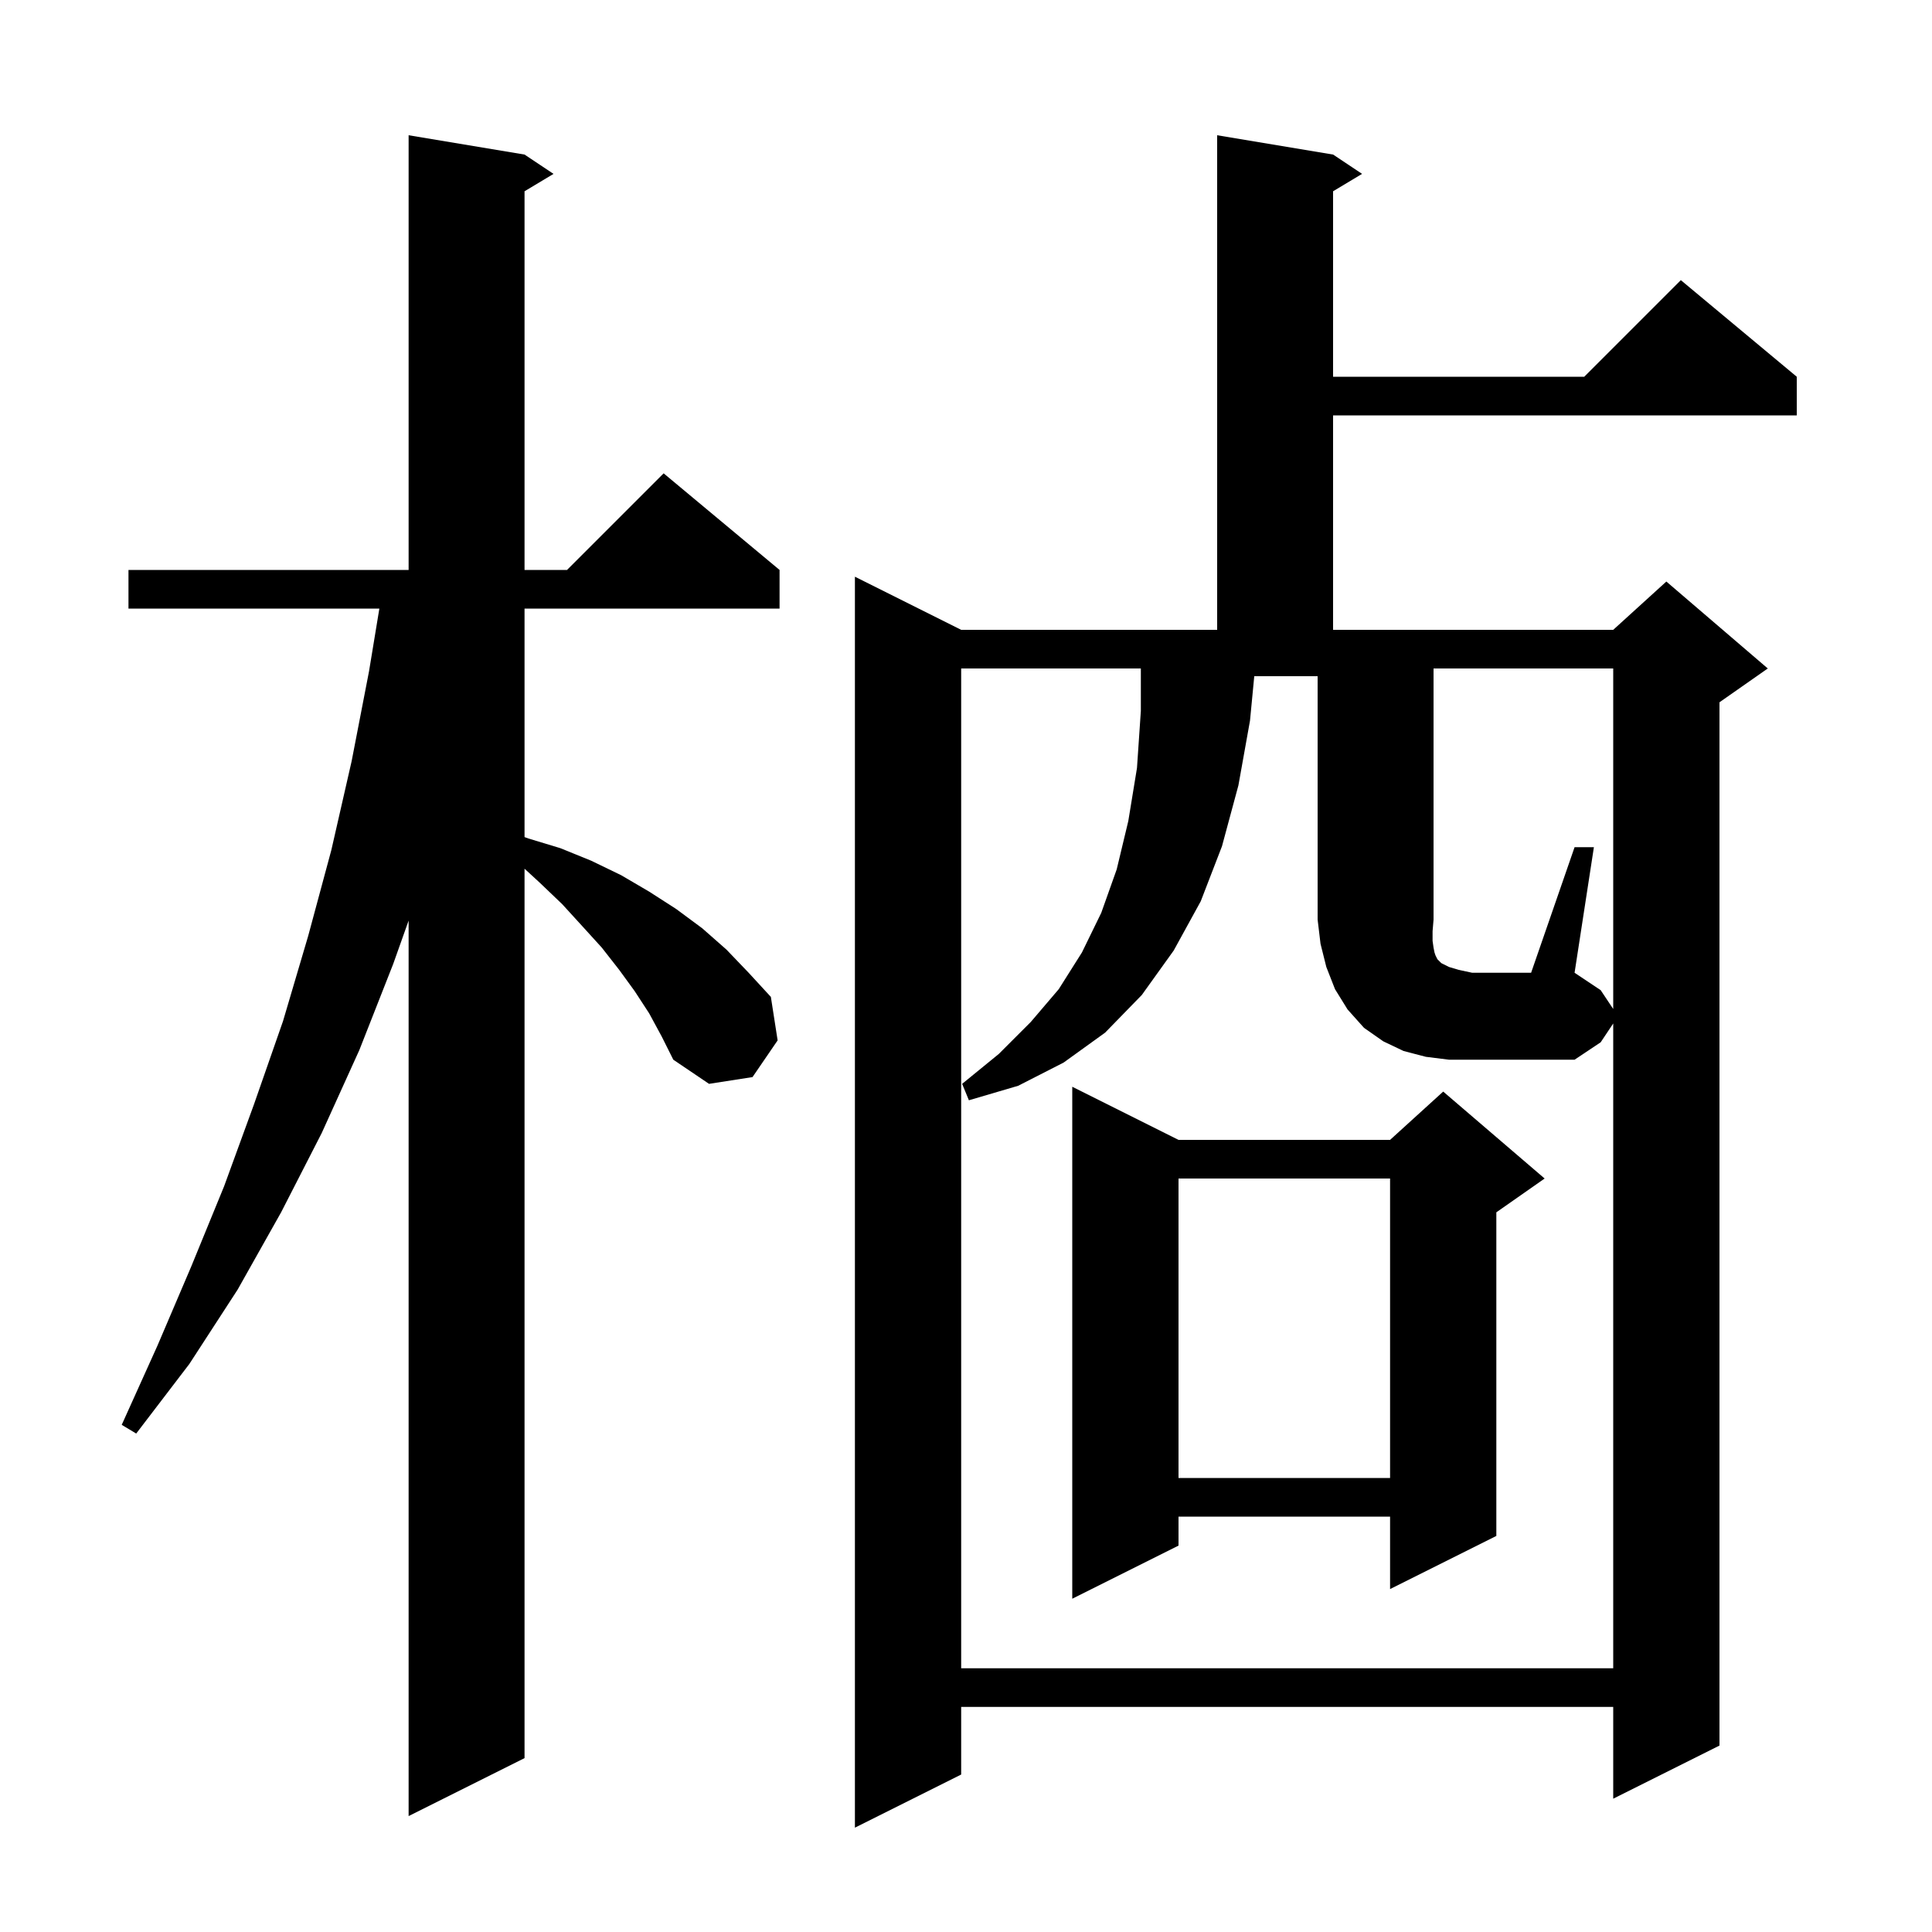 <svg xmlns="http://www.w3.org/2000/svg" xmlns:xlink="http://www.w3.org/1999/xlink" version="1.1" baseProfile="full" viewBox="0 0 200 200" width="200" height="200">
<g fill="black">
<path d="M 138.0 16.0 L 141.0 18.0 L 138.0 19.8 L 138.0 39.0 L 164.0 39.0 L 174.0 29.0 L 186.0 39.0 L 186.0 43.0 L 138.0 43.0 L 138.0 65.2 L 167.0 65.2 L 172.5 60.2 L 183.0 69.2 L 178.0 72.7 L 178.0 180.7 L 167.0 186.2 L 167.0 176.7 L 99.5 176.7 L 99.5 183.7 L 88.5 189.2 L 88.5 59.7 L 99.5 65.2 L 126.0 65.2 L 126.0 14.0 Z M 67.2 104.9 L 65.7 102.6 L 64.1 100.4 L 62.3 98.1 L 60.3 95.9 L 58.2 93.6 L 55.9 91.4 L 54.3 89.928 L 54.3 182.0 L 42.3 188.0 L 42.3 95.3 L 40.7 99.8 L 37.2 108.7 L 33.3 117.3 L 29.1 125.5 L 24.6 133.5 L 19.6 141.2 L 14.1 148.4 L 12.6 147.5 L 16.3 139.3 L 19.8 131.1 L 23.2 122.8 L 26.3 114.3 L 29.3 105.7 L 31.9 96.9 L 34.3 88.0 L 36.4 78.8 L 38.2 69.5 L 39.271 63.0 L 13.3 63.0 L 13.3 59.0 L 42.3 59.0 L 42.3 14.0 L 54.3 16.0 L 57.3 18.0 L 54.3 19.8 L 54.3 59.0 L 58.7 59.0 L 68.7 49.0 L 80.7 59.0 L 80.7 63.0 L 54.3 63.0 L 54.3 86.655 L 54.7 86.8 L 58.0 87.8 L 61.2 89.1 L 64.3 90.6 L 67.2 92.3 L 70.0 94.1 L 72.7 96.1 L 75.2 98.3 L 77.5 100.7 L 79.8 103.2 L 80.5 107.7 L 77.9 111.5 L 73.4 112.2 L 69.7 109.7 L 68.5 107.3 Z M 163.0 87.7 L 165.0 87.7 L 163.0 100.7 L 165.7 102.5 L 167.0 104.45 L 167.0 69.2 L 148.4 69.2 L 148.4 95.2 L 148.3 96.4 L 148.3 97.4 L 148.4 98.1 L 148.5 98.6 L 148.6 98.9 L 148.8 99.3 L 149.2 99.7 L 150.0 100.1 L 151.0 100.4 L 152.4 100.7 L 158.5 100.7 Z M 122.0 118.0 L 143.9 118.0 L 149.4 113.0 L 159.9 122.0 L 154.9 125.5 L 154.9 159.0 L 143.9 164.5 L 143.9 157.0 L 122.0 157.0 L 122.0 160.0 L 111.0 165.5 L 111.0 112.5 Z M 122.0 122.0 L 122.0 153.0 L 143.9 153.0 L 143.9 122.0 Z M 147.6 109.4 L 145.3 108.8 L 143.2 107.8 L 141.2 106.4 L 139.5 104.5 L 138.2 102.4 L 137.3 100.1 L 136.7 97.7 L 136.4 95.2 L 136.4 70.0 L 129.841 70.0 L 129.4 74.6 L 128.2 81.3 L 126.5 87.6 L 124.3 93.3 L 121.5 98.4 L 118.2 103.0 L 114.4 106.9 L 110.1 110.0 L 105.4 112.4 L 100.3 113.9 L 99.6 112.2 L 103.4 109.1 L 106.7 105.8 L 109.6 102.4 L 112.0 98.6 L 114.0 94.5 L 115.6 90.0 L 116.8 85.0 L 117.7 79.5 L 118.1 73.6 L 118.1 69.2 L 99.5 69.2 L 99.5 172.7 L 167.0 172.7 L 167.0 105.95 L 165.7 107.9 L 163.0 109.7 L 150.0 109.7 Z " />
</g>
</svg>
